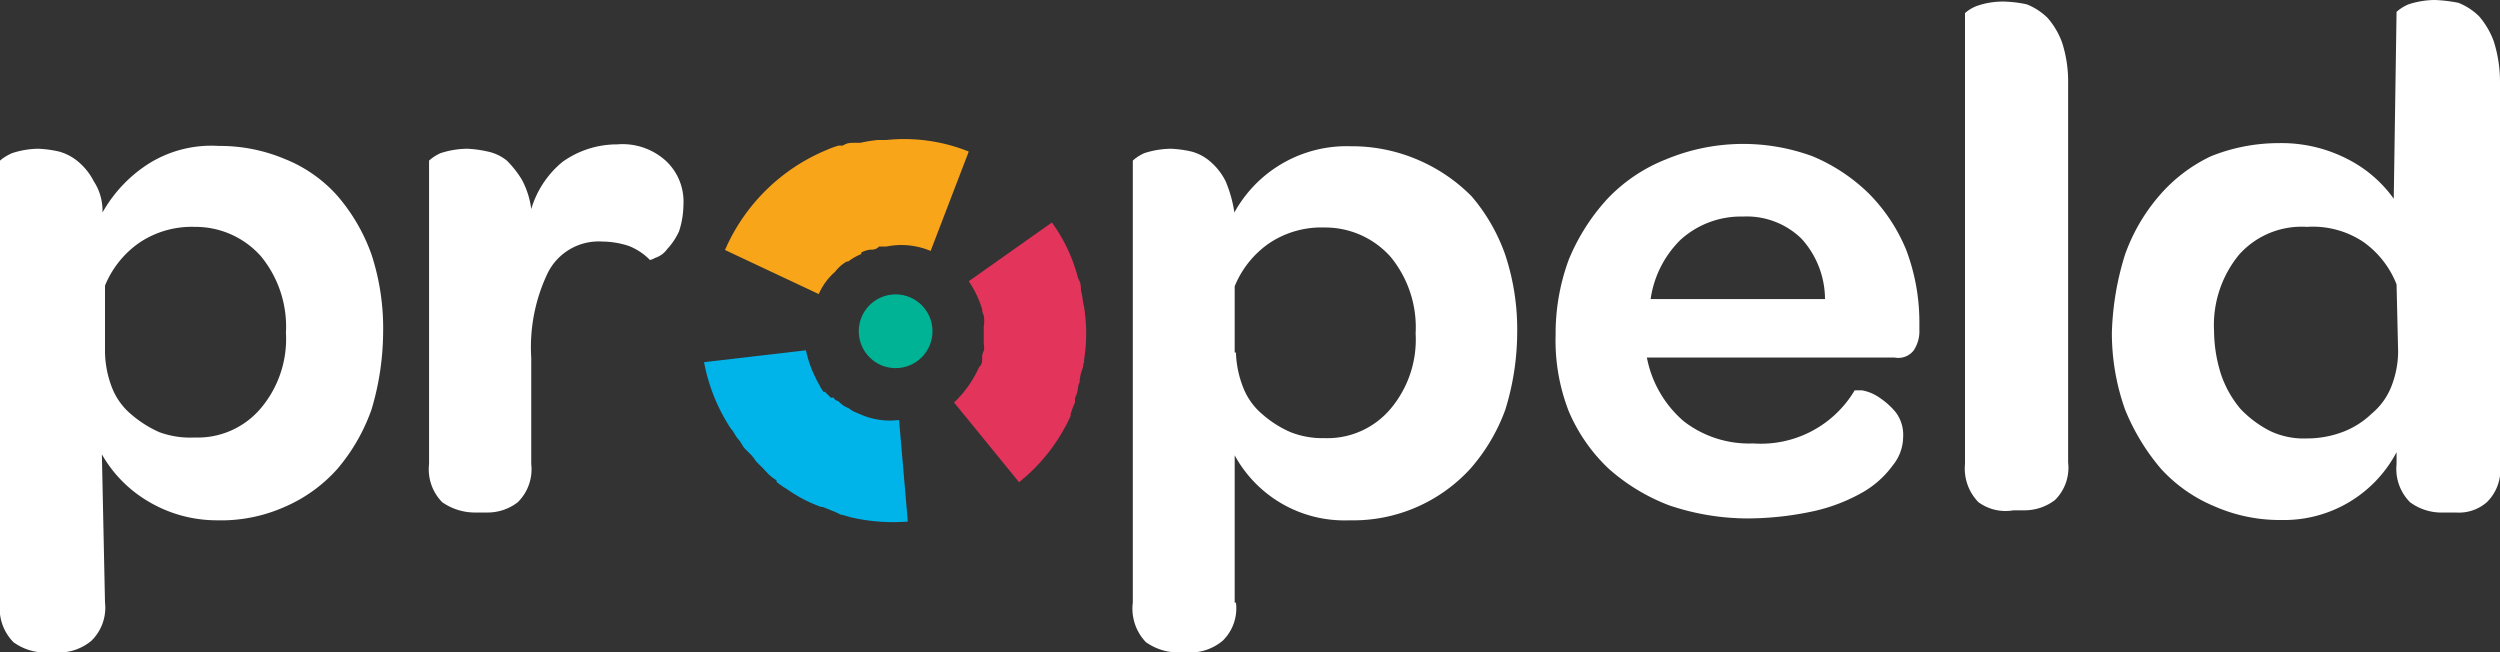 <?xml version="1.0" encoding="UTF-8"?> <svg xmlns="http://www.w3.org/2000/svg" viewBox="0 0 80 20.88"><rect x="0" y="0" width="80" height="20.88" fill="#333333" stroke="none"/><g id="Layer_2" data-name="Layer 2"><g id="Layer_1-2" data-name="Layer 1"><path d="M27.53,4.57l-.18,0c-.15,0-.24,0-.38.09l-.14,0a3.14,3.14,0,0,0-.38.14h0A6.09,6.09,0,0,0,23.2,8l3,1.41a2,2,0,0,1,.52-.71,1.31,1.31,0,0,1,.37-.33l.05,0a1.8,1.8,0,0,1,.42-.24l0-.05a.83.83,0,0,1,.28-.09c.1,0,.19,0,.29-.1l.23,0a2.41,2.41,0,0,1,1.42.14L31,4.85a5.54,5.54,0,0,0-2.64-.37h-.09l-.19,0A4.93,4.93,0,0,0,27.53,4.57Z" fill="#f9a51a"></path><path d="M33.66,7.12,31,9a3.25,3.25,0,0,1,.43.9.37.37,0,0,0,.05.19,1.17,1.17,0,0,1,0,.37V11a.55.55,0,0,1,0,.23.43.43,0,0,0-.05.24c0,.09,0,.19-.1.28a3.58,3.58,0,0,1-.8,1.13l2.08,2.55a5.75,5.75,0,0,0,1.65-2.12h0v-.05a2.35,2.35,0,0,1,.14-.38l0-.14a1,1,0,0,0,.1-.37c0-.05.05-.1.05-.19a1.28,1.28,0,0,1,.09-.38c.05-.14,0-.14.05-.19v-.09h0a5.39,5.39,0,0,0,0-1.7h0c-.05-.19-.05-.38-.1-.52V9.28c0-.09,0-.23-.09-.37h0A5.21,5.21,0,0,0,33.66,7.12Z" fill="#e3345b"></path><path d="M23.39,13.72c.09.09.14.23.23.33h0v0c.1.1.14.24.24.33l.14.14a1.26,1.26,0,0,1,.19.24l.23.23.14.15a1.46,1.46,0,0,0,.29.23l0,.05h0a2.35,2.35,0,0,0,.33.23,4.53,4.53,0,0,0,1.09.57h.05l.47.19h0l.09.05a3.18,3.18,0,0,1,.33.09h0a6,6,0,0,0,1.84.14l-.28-3.25a2.39,2.39,0,0,1-1-.09l-.14-.05-.33-.14-.15-.1a.86.86,0,0,1-.33-.23h0s-.09,0-.14-.1a.14.14,0,0,0-.09,0l-.1-.1-.09-.09-.05,0-.09-.14-.1-.19a3.68,3.68,0,0,1-.37-1l-3.26.38A5.8,5.8,0,0,0,23.39,13.72Z" fill="#00b4ea"></path><path d="M3.36,19.28a1.48,1.48,0,0,1-.43,1.22,1.62,1.62,0,0,1-1,.38H1.52a1.74,1.74,0,0,1-1.09-.33A1.55,1.55,0,0,1,0,19.28V5.14S.15,5,.39,4.9a2.74,2.74,0,0,1,.84-.14,3.62,3.62,0,0,1,.66.09,1.62,1.62,0,0,1,.62.33A2,2,0,0,1,3,5.8a1.72,1.72,0,0,1,.28,1A4.43,4.43,0,0,1,4.77,5.23,3.78,3.78,0,0,1,7,4.67a5.35,5.35,0,0,1,2.12.42A4.46,4.46,0,0,1,10.8,6.27a5.9,5.9,0,0,1,1.09,1.88,7.58,7.58,0,0,1,.37,2.5,8.76,8.76,0,0,1-.37,2.45A6,6,0,0,1,10.8,15a4.79,4.79,0,0,1-1.69,1.22,5,5,0,0,1-2.17.43A4.29,4.29,0,0,1,4.67,16a4.11,4.11,0,0,1-1.41-1.46Zm0-8a3.31,3.31,0,0,0,.23,1.14,2.12,2.12,0,0,0,.61.84,3.59,3.59,0,0,0,.9.57A2.88,2.88,0,0,0,6.23,14a2.64,2.64,0,0,0,2.12-.94,3.44,3.44,0,0,0,.8-2.41,3.55,3.55,0,0,0-.8-2.45,2.8,2.8,0,0,0-2.12-.94,3,3,0,0,0-1.79.52A3.1,3.1,0,0,0,3.36,9.14Z" fill="#fff"></path><path d="M17,6.69a3.09,3.09,0,0,1,1-1.51,3,3,0,0,1,1.75-.56,2.06,2.06,0,0,1,1.55.52,1.78,1.78,0,0,1,.57,1.41,2.8,2.8,0,0,1-.14.85,2.1,2.1,0,0,1-.38.57.75.75,0,0,1-.38.28c-.09.05-.19.09-.19.05a1.93,1.93,0,0,0-.66-.43,2.74,2.74,0,0,0-.84-.14,1.82,1.82,0,0,0-1.75,1A5.5,5.5,0,0,0,17,11.45v3.4a1.48,1.48,0,0,1-.43,1.22,1.57,1.57,0,0,1-1,.33h-.33a1.82,1.82,0,0,1-1.09-.33,1.5,1.5,0,0,1-.42-1.22V5.14s.14-.14.37-.24a2.85,2.85,0,0,1,.85-.14,3.62,3.62,0,0,1,.66.09,1.44,1.44,0,0,1,.61.29,3.23,3.23,0,0,1,.48.61A2.72,2.72,0,0,1,17,6.69Z" fill="#fff"></path><path d="M39.55,19.28a1.45,1.45,0,0,1-.42,1.22,1.62,1.62,0,0,1-1,.38h-.38a1.81,1.81,0,0,1-1.08-.33,1.55,1.55,0,0,1-.42-1.27V5.14s.14-.14.37-.24a2.85,2.85,0,0,1,.85-.14,3.62,3.62,0,0,1,.66.09,1.51,1.51,0,0,1,.61.33,2,2,0,0,1,.48.62,4.09,4.09,0,0,1,.28,1,4.1,4.1,0,0,1,3.72-2.12,5.35,5.35,0,0,1,2.12.42,5.41,5.41,0,0,1,1.75,1.18,5.87,5.87,0,0,1,1.08,1.88,7.59,7.59,0,0,1,.38,2.5,8.41,8.41,0,0,1-.38,2.45A5.92,5.92,0,0,1,47.05,15a5.08,5.08,0,0,1-3.87,1.65,4,4,0,0,1-3.67-2.08v4.72Zm0-8a3.33,3.33,0,0,0,.24,1.14,2.12,2.12,0,0,0,.61.84,3.42,3.42,0,0,0,.9.57,2.76,2.76,0,0,0,1.08.19,2.64,2.64,0,0,0,2.12-.94,3.44,3.44,0,0,0,.8-2.41,3.55,3.55,0,0,0-.8-2.45,2.8,2.8,0,0,0-2.12-.94,3,3,0,0,0-1.79.52,3.1,3.1,0,0,0-1.08,1.36v2.12Z" fill="#fff"></path><path d="M53.88,13.48a3.41,3.41,0,0,0,2.22.71,3.49,3.49,0,0,0,3.25-1.7h.23a1.4,1.4,0,0,1,.57.24,2.33,2.33,0,0,1,.52.47,1.21,1.21,0,0,1,.23.8,1.45,1.45,0,0,1-.33.89,3.09,3.09,0,0,1-.94.85,5.64,5.64,0,0,1-1.56.61,10.13,10.13,0,0,1-2.12.24,7.87,7.87,0,0,1-2.54-.42A6.27,6.27,0,0,1,51.48,15a5.46,5.46,0,0,1-1.28-1.84,6.23,6.23,0,0,1-.42-2.45,6.81,6.81,0,0,1,.42-2.4,6.58,6.58,0,0,1,1.23-1.94,5.22,5.22,0,0,1,1.88-1.27A6.43,6.43,0,0,1,58,5a5.74,5.74,0,0,1,1.79,1.18A5.57,5.57,0,0,1,61,8a6.55,6.55,0,0,1,.42,2.31v.24a1.1,1.1,0,0,1-.18.66.62.62,0,0,1-.62.23H52.7A3.57,3.57,0,0,0,53.88,13.48ZM58.4,9.57a2.89,2.89,0,0,0-.75-1.93,2.51,2.51,0,0,0-1.88-.71,2.87,2.87,0,0,0-2,.75,3.32,3.32,0,0,0-.95,1.89Z" fill="#fff"></path><path d="M63.31,16.07a1.54,1.54,0,0,1-.43-1.22V.42s.14-.14.38-.23a2.53,2.53,0,0,1,.85-.14,3.84,3.84,0,0,1,.75.09,2,2,0,0,1,.66.43,2.48,2.48,0,0,1,.47.8,4.1,4.1,0,0,1,.19,1.32V14.8A1.45,1.45,0,0,1,65.76,16a1.6,1.6,0,0,1-1,.33h-.33A1.47,1.47,0,0,1,63.31,16.07Z" fill="#fff"></path><circle cx="28.66" cy="10.6" r="1.18" fill="#00b395"></circle><path d="M76.69.38s.14-.14.38-.24A2.75,2.75,0,0,1,77.92,0a4.8,4.8,0,0,1,.75.09,2,2,0,0,1,.66.43,2.59,2.59,0,0,1,.47.8A4.3,4.3,0,0,1,80,2.64V14.85a1.45,1.45,0,0,1-.42,1.22,1.36,1.36,0,0,1-1,.33H78.2a1.69,1.69,0,0,1-1.08-.33,1.51,1.51,0,0,1-.43-1.22v-.38A4.07,4.07,0,0,1,73,16.64a5.19,5.19,0,0,1-2.12-.43A4.83,4.83,0,0,1,69.15,15,6.92,6.92,0,0,1,68,13.1a7.29,7.29,0,0,1-.42-2.45A9.17,9.17,0,0,1,68,8.15a5.9,5.9,0,0,1,1.09-1.88A5,5,0,0,1,70.75,5a5.82,5.82,0,0,1,2.17-.42,4.61,4.61,0,0,1,2.22.52A4.08,4.08,0,0,1,76.6,6.36Zm0,8.72a3,3,0,0,0-1.08-1.37,2.91,2.91,0,0,0-1.79-.47,2.68,2.68,0,0,0-2.17.89,3.55,3.55,0,0,0-.8,2.45A4.63,4.63,0,0,0,71.08,12a3.41,3.41,0,0,0,.62,1.09,3.49,3.49,0,0,0,.94.7,2.5,2.5,0,0,0,1.18.24A3.23,3.23,0,0,0,75,13.81a2.72,2.72,0,0,0,.89-.57,2.14,2.14,0,0,0,.62-.84,3.09,3.09,0,0,0,.23-1.14Z" fill="#fff"></path></g></g></svg> 